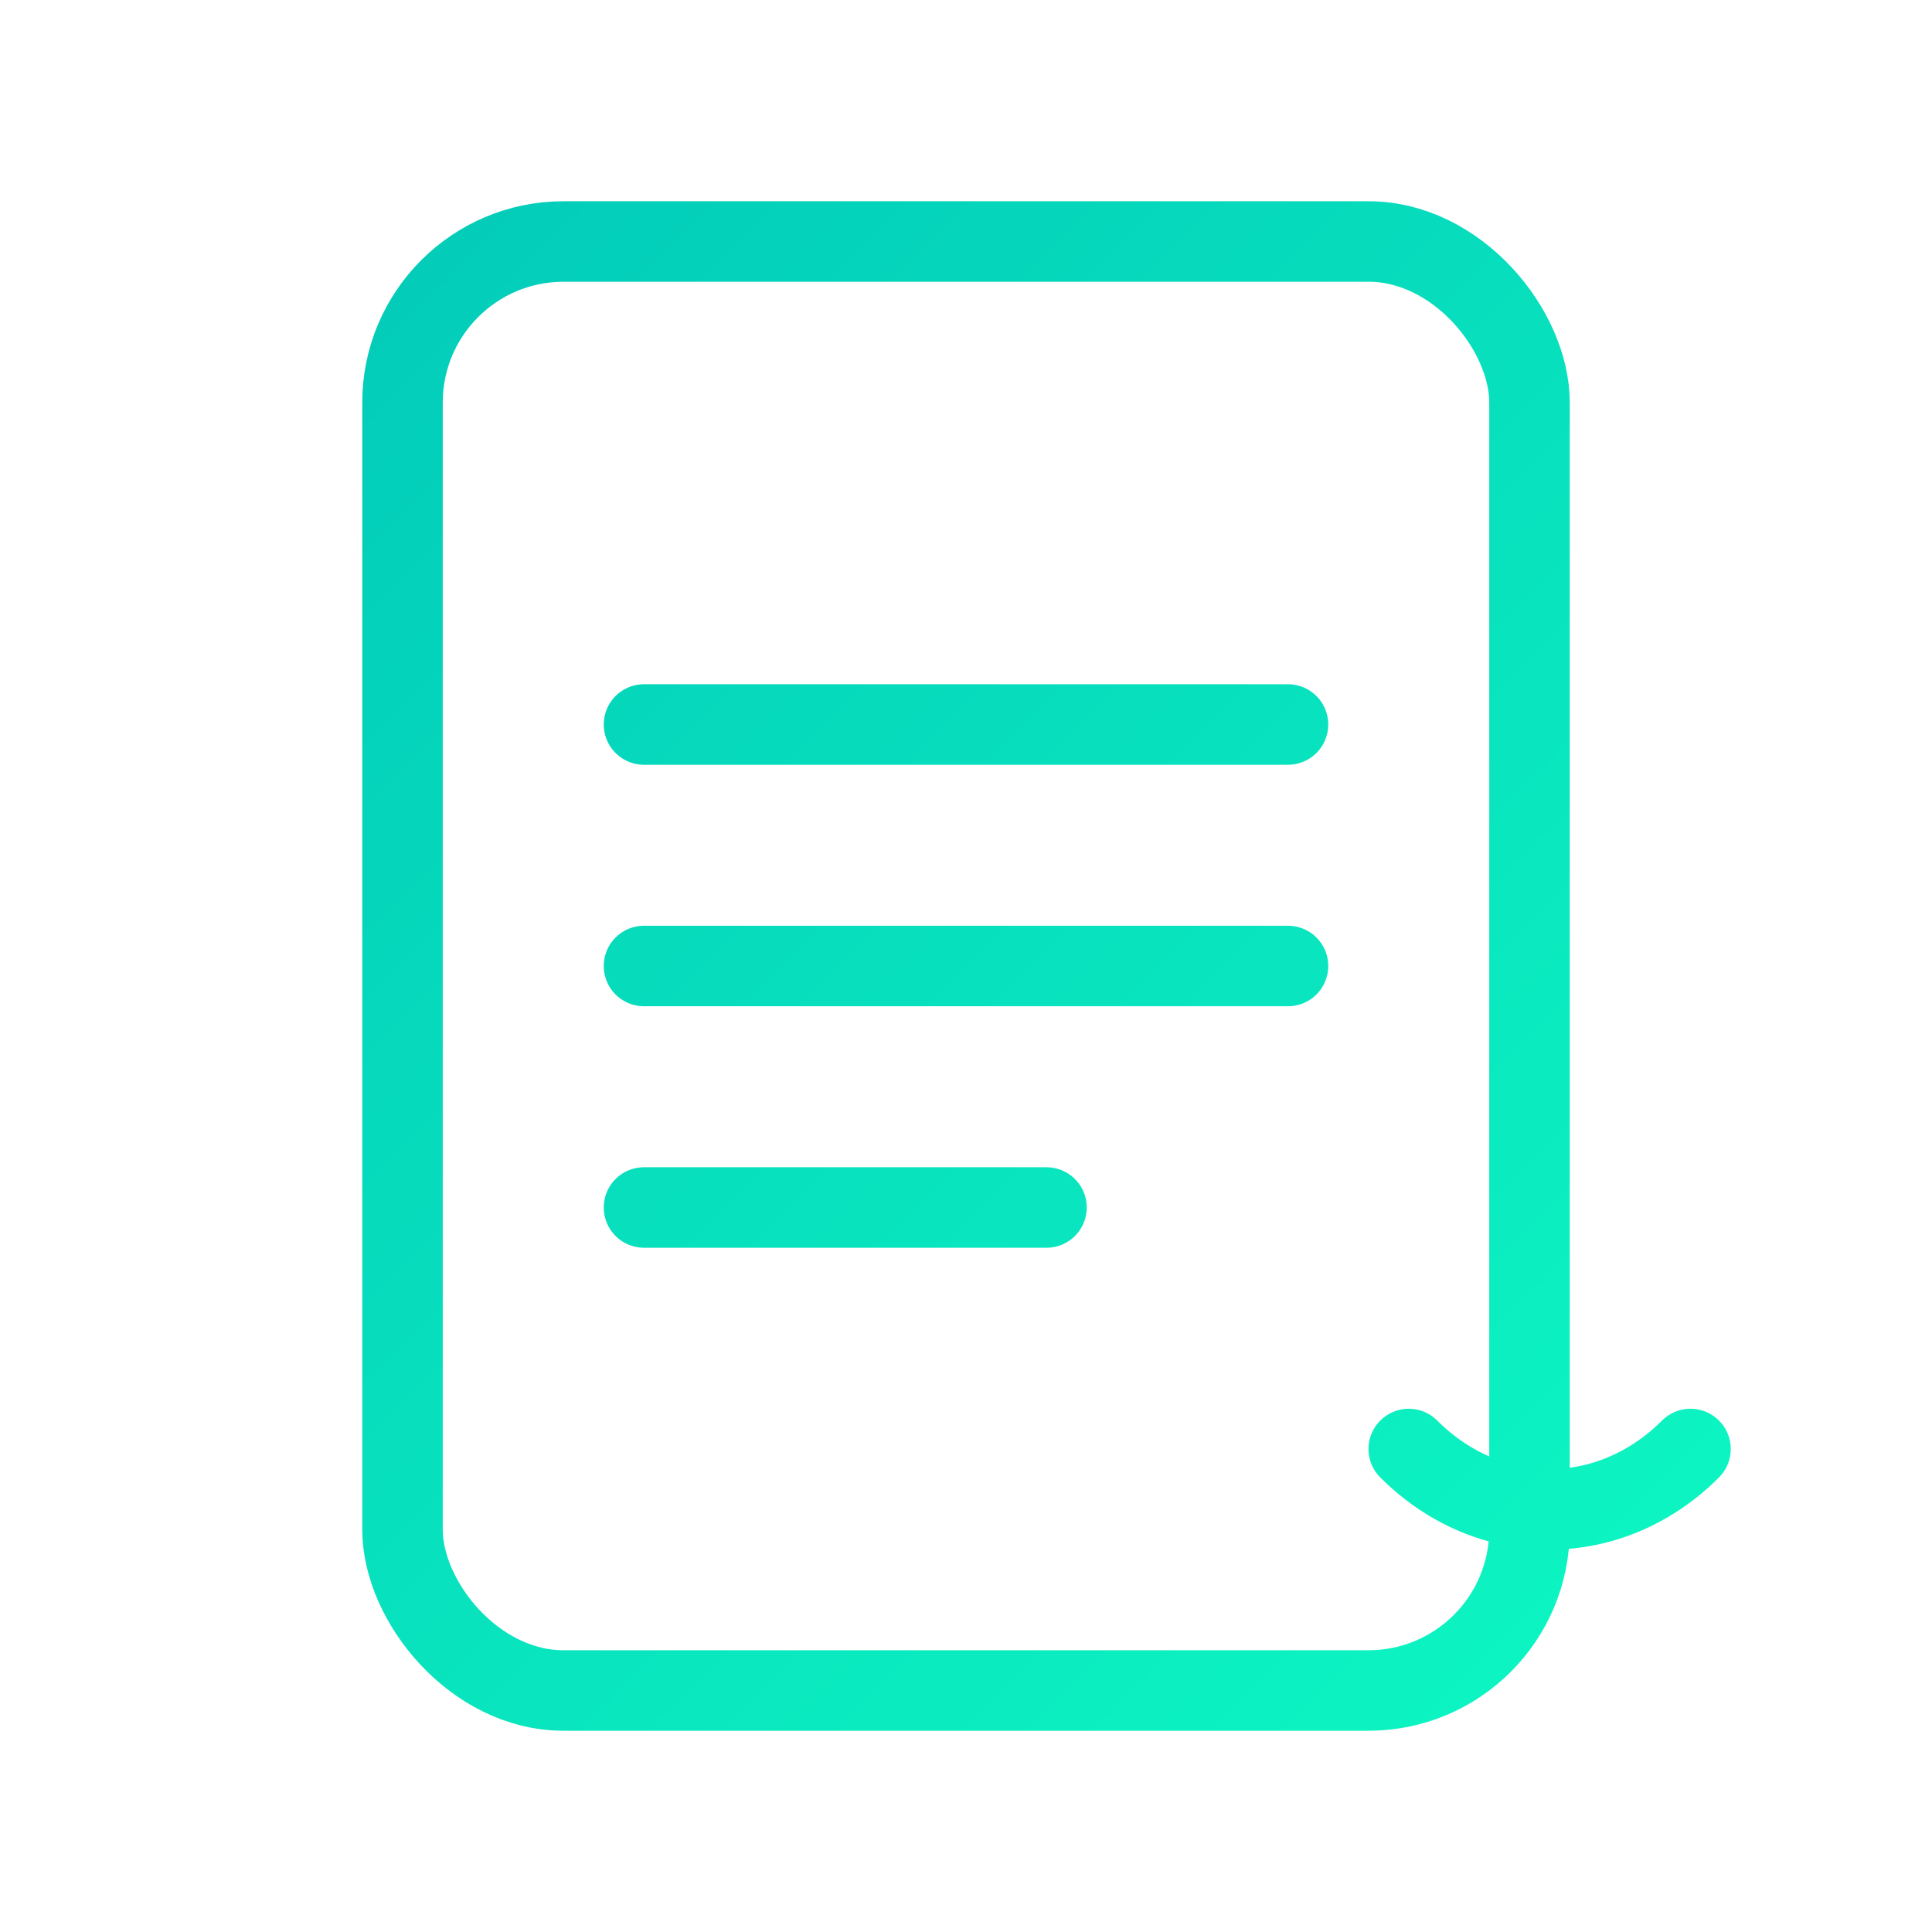 <svg width="48" height="48" viewBox="0 0 48 48" fill="none" xmlns="http://www.w3.org/2000/svg">
  <defs>
    <linearGradient id="grad-recap" x1="0" y1="0" x2="48" y2="48" gradientUnits="userSpaceOnUse">
      <stop stop-color="#00C2B7"/>
      <stop offset="1" stop-color="#0FFFC4"/>
    </linearGradient>
  </defs>
  <rect x="10" y="6" width="28" height="36" rx="4" stroke="url(#grad-recap)" stroke-width="2"/>
  <path d="M16 18H32M16 24H32M16 30H26" stroke="url(#grad-recap)" stroke-width="2" stroke-linecap="round"/>
  <path d="M35 36C37 38 40 38 42 36" stroke="url(#grad-recap)" stroke-width="2" stroke-linecap="round"/>
</svg>
